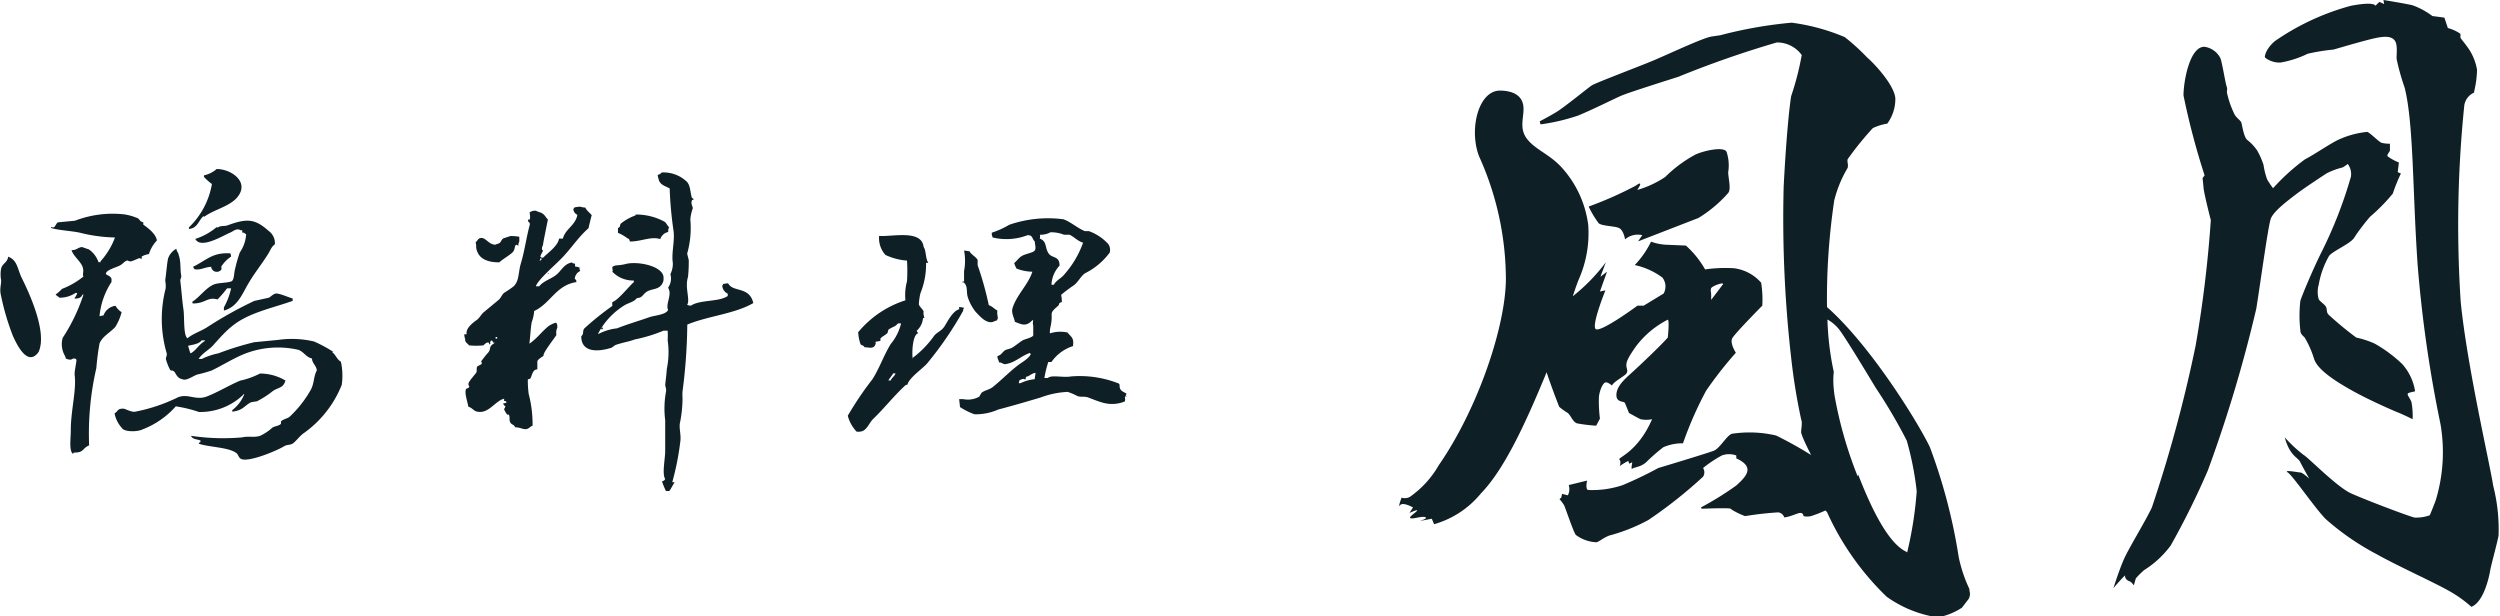 <svg xmlns="http://www.w3.org/2000/svg" viewBox="0 0 173.07 42.67"><defs><style>.cls-1{fill:#0f1f26;fill-rule:evenodd;}</style></defs><g id="レイヤー_2" data-name="レイヤー 2"><g id="レイヤー_1-2" data-name="レイヤー 1"><path class="cls-1" d="M14.15,15c.77-.57,2.06-.75,2.48-1.66S15.91,11.7,15,11.7a2,2,0,0,1-.88.44v.11a4.28,4.28,0,0,0,.55.49,5.43,5.43,0,0,1-1.59,3v.11c.61-.05.67-.61,1-.88M8.42,21.61A1.16,1.16,0,0,1,8,21.17a1,1,0,0,0-.83.66l-.28.06a5.16,5.16,0,0,1,.83-2.37c0-.13,0-.16,0-.22-.09-.21-.24-.2-.39-.33,0-.26.54-.4.88-.55s.37-.33.61-.39c0,0,.15.09.27.06s.44-.18.55-.22l.17.05a1,1,0,0,0,0-.16,1.41,1.41,0,0,1,.5-.17,2.41,2.41,0,0,1,.55-.94c-.05-.45-.63-.88-.94-1.1v-.16c-.27-.06-.22-.18-.38-.28a3.76,3.76,0,0,0-.94-.27,7.29,7.29,0,0,0-3.41.44l-1.16.11c-.1,0-.19.27-.28.33s-.16,0-.22,0h0v.06c.54.17,1.49.21,2,.33a10.65,10.65,0,0,0,2.43.33,5.1,5.1,0,0,1-1,1.65v.06H6.82a1.8,1.8,0,0,0-.66-.88l-.49-.17c-.35.06-.33.21-.72.22.15.42.52.67.72,1.05s0,.63.11.77A5.4,5.4,0,0,1,4.29,20a2.67,2.67,0,0,1-.44.39c.08.1.18.13.27.22a2,2,0,0,0,1.11-.33h.11a.65.65,0,0,1-.17.33v.06c.32,0,.44-.07.55-.28h.06a12.56,12.56,0,0,1-1.44,3,1.61,1.61,0,0,0,.17,1.27c.06.17,0,.16.22.22a.35.35,0,0,0,.33-.06c.13,0,.16,0,.22.06s-.15.82-.11,1.1c.13,1-.27,2.47-.27,3.8,0,.57-.12,1.34.11,1.6.1.11,0-.05.16-.05.64,0,.52-.29,1-.5a20.21,20.21,0,0,1,.5-5.35,17.1,17.1,0,0,1,.22-1.7c.2-.51.77-.77,1.1-1.16a3.64,3.64,0,0,0,.44-1.05M15,15.72a4.35,4.35,0,0,1-1.48.82c.37.73,1.9-.22,2.42-.44.2-.08.43-.33.72-.16h.11v.16c.18,0,.13.06.27.11a2.48,2.48,0,0,1-.44,1.27,10.7,10.7,0,0,0-.33,1.16c-.07.22-.05.7-.22.82s-.91.11-1.21.22c-.59.23-1,.88-1.54,1.22l.05.11c.89,0,1-.48,1.71-.28a8.11,8.11,0,0,0,.66-.77H16a4.82,4.82,0,0,1-.5,1.32v.22c1-.27,1.29-1.23,1.77-2,.37-.62.88-1.26,1.26-1.87.18-.27.24-.53.5-.72a1.05,1.05,0,0,0-.44-.93c-.94-.84-1.5-.87-2.81-.39-.26.1-.49,0-.72.17m8,8.59a9.31,9.31,0,0,0-1.32-.71,6.75,6.75,0,0,0-2.48-.11l-1.66.16a20.63,20.63,0,0,0-2.48.77,4.71,4.71,0,0,0-1.15.39h-.22c.26-.41.7-.61,1-.94s.87-1,1.38-1.38c1.1-.88,2.72-1.2,4.13-1.7v-.17c-.25-.05-1-.41-1.21-.33s-.31.22-.44.28l-1,.22a27.31,27.31,0,0,0-3.25,1.81c-.44.29-1,.45-1.38.78-.3-.19-.2-1.5-.28-2s-.14-1.36-.22-2c0-.13.1-.2.06-.38-.08-.39,0-.94-.17-1.38,0-.15-.14-.23-.16-.44a1.22,1.22,0,0,0-.55.61c-.08.13-.16,1.23-.22,1.54,0,.14.08.46,0,.71a8.47,8.47,0,0,0,.11,4.41c0,.19-.09.28-.06.39a3.49,3.49,0,0,0,.28.71c.1.13.12,0,.27.12s.18.47.61.55c.25.12.75-.25,1-.33a9.53,9.53,0,0,0,1-.28c.69-.33,1.42-.79,2.15-1.1a6.29,6.29,0,0,1,3.86-.33c.37.13.53.51.94.6,0,.33.32.5.33.83-.24.45-.16.9-.44,1.38a7.76,7.76,0,0,1-1.44,1.82c-.15.13-.47.17-.6.33v.16c-.15.16-.44.15-.61.28a3.42,3.42,0,0,1-.83.55c-.43.14-.79,0-1.26.11a15,15,0,0,1-3.53-.11c.13.27.42.22.66.33,0,.13,0,.09-.11.16v.06c.66.23,2,.24,2.54.61.2.1.17.33.38.44.53.26,2.57-.61,3-.89.17-.1.36-.06.55-.16s.5-.53.77-.72a7.49,7.49,0,0,0,2.65-3.36,4.53,4.53,0,0,0-.06-1.6c-.27-.15-.36-.48-.6-.66m-9.81.06c0,.06,0,0,0,.05-.06-.18-.11-.36-.17-.55.25-.07.76-.11.94-.38h.22v.05c-.39.22-.57.6-.94.83M16,17.76a1.49,1.49,0,0,0-.05-.22c-1.26-.08-1.65.48-2.59.93a1.63,1.63,0,0,0,.11.17c.43.07.68-.14,1.15-.17a.39.39,0,0,0,.61.28c.19-.11.05-.22.11-.33a2.44,2.44,0,0,1,.66-.66m-15.43,0c-.06.43-.39.46-.49.82a2.19,2.19,0,0,0,0,.83c0,.36-.13.6,0,1.1a16.92,16.92,0,0,0,.82,2.76c.25.54,1,2.17,1.77,1.1C3.3,23,2,20.23,1.48,19.19c-.28-.62-.29-1.2-.94-1.43M16.8,27.29h.11a2.54,2.54,0,0,1-.83,1.1v.11c.79-.1.84-.44,1.32-.66l.39-.06a6.56,6.56,0,0,0,1.1-.71c.32-.23.68-.2.83-.61,0-.05,0,0,.05-.11A3.42,3.42,0,0,0,18,25.86a5.69,5.69,0,0,1-1.37.49c-.77.32-1.56.81-2.32,1.1s-1.31-.23-2,.06a11.78,11.78,0,0,1-3,1c-.29,0-.65-.22-.77-.22-.43,0-.32.14-.61.33a2.12,2.12,0,0,0,.5,1c.16.29,1.06.29,1.43.11a5.89,5.89,0,0,0,2.31-1.6,9.1,9.1,0,0,1,1.6.39,4.3,4.3,0,0,0,3.09-1.21m33.52-7.7-.33.05c0,.1,0,.06-.05.11a.65.65,0,0,0,.38.56c0,.11,0,.1,0,.16-.58.42-1.92.25-2.53.66a.44.44,0,0,1-.28-.05c.23-.34-.18-1.2.06-1.93A9.8,9.8,0,0,0,47.68,18l-.11-.44a6.49,6.49,0,0,0,.22-2.37,3,3,0,0,1,.17-.77c0-.14-.15-.29-.06-.55,0-.06.14,0,.11-.11l-.11-.06c-.13-.43-.09-.79-.33-1.1a2.34,2.34,0,0,0-1.76-.66.53.53,0,0,1-.28.17,1.24,1.24,0,0,0,.06.27c.07.41.46.5.77.66A26.36,26.36,0,0,0,46.63,16c.09.73-.16,1.52-.05,2.21a1.65,1.65,0,0,1-.17.77,1.11,1.11,0,0,1-.16.94c.31.47-.19,1.1,0,1.54-.15.33-.91.37-1.27.49-.7.25-1.57.5-2.26.78a3.59,3.59,0,0,0-1.27.38H41.4a5,5,0,0,1,1.76-1.93c.34-.23.69-.24.94-.55.33,0,.37-.19.6-.38.4-.33,1-.11,1.22-.78a1,1,0,0,0,0-.38c-.19-.69-1.71-1-2.54-.83a3.25,3.25,0,0,1-.71.11.61.61,0,0,0-.28.11c0,.22.06.24,0,.33a2,2,0,0,0,1.38.61h.11v.11c-.33.28-1.11,1.28-1.49,1.38a2.56,2.56,0,0,0,0,.27,19.55,19.55,0,0,0-1.93,1.55c-.17.21,0,.34-.22.55,0,1.11,1.1,1.09,2,.82.11,0,.28-.18.38-.22.59-.2.87-.21,1.32-.38a10.61,10.61,0,0,0,2-.61h.28a4.78,4.78,0,0,1,0,.66,5.69,5.69,0,0,1-.06,2c0,.16-.08.81-.11,1.1,0,.08.09.28.06.44a6.5,6.5,0,0,0-.06,2c0,.14,0,.29,0,.44,0,.51,0,1.2,0,1.71s-.23,1.58,0,1.92c-.07.13-.1.11-.22.17a5.68,5.68,0,0,0,.27.66c.13,0,.16,0,.22,0s.27-.45.39-.61c-.14,0,0,0-.17,0a18.67,18.67,0,0,0,.55-2.76c.09-.53-.12-1,0-1.43a8.69,8.69,0,0,0,.16-1.65,3.12,3.12,0,0,1,0-.44,38.07,38.07,0,0,0,.33-4.63c1.4-.59,3.29-.74,4.57-1.49-.26-1.15-1.38-.75-1.71-1.32m-10.24-1.1a1.12,1.12,0,0,0-.39-.11c0-.12,0-.11,0-.17s-.12,0-.22-.11c-.56.1-.74.6-1.11.88s-.87.41-1.15.77H37.1c.09-.4,1.32-1.47,1.71-1.87.74-.74,1.16-1.47,1.93-2.15,0,0,.19-.82.22-.88s-.34-.31-.44-.55a1.05,1.05,0,0,1-.33-.06,1.6,1.6,0,0,0-.44.06.36.36,0,0,1-.06.11.47.47,0,0,0,.28.39c-.12.73-.86,1-1,1.65H38.7c-.07.51-.8,1-1.1,1.32-.12,0-.11,0-.17-.05s.1-.3.17-.44c-.19-.1,0-.35,0-.45s.3-1.54.33-1.7c-.19-.2-.24-.4-.55-.5,0,0-.22-.07-.27-.11a.66.66,0,0,0-.44.11c0,.14.06.36,0,.5h-.11v.11c0,.06.16.08.11.27-.23.85-.36,1.83-.61,2.65-.19.63-.1,1.2-.5,1.59a6.37,6.37,0,0,1-.66.45c-.15.12-.23.37-.38.49l-1,.83c-.19.14-.31.41-.5.55s-.82.57-.71,1h-.17a1.12,1.12,0,0,0,.06.33c0,.28.15.26.27.44a5.35,5.35,0,0,0,1,0s.24-.29.39-.17v.11c.18-.09,0-.09.11-.22v-.05c.13,0,.09,0,.17.11s0,0,.11.05c-.51.3-.18.39-.5.72-.14.15-.27.33-.44.55a1,1,0,0,1,.05.16c-.05.09-.27.14-.33.22s0,.3-.05.39-.38.45-.5.66,0,.22,0,.33-.2.11-.22.17c-.12.26.12.93.16,1.21.27.09.36.27.55.33.84.24,1.29-.73,1.93-.88v.16H35c.05.06,0,0,.05.06s-.05.08-.22.11c.06.15.08.12.17.22-.08.06,0,.07-.11.16a1.47,1.47,0,0,0,.22.39h.11c.11.18,0,.37.11.55s.25.12.33.33c.42,0,.66.25.94.06s.11-.11.27-.17a8.37,8.37,0,0,0-.27-2.2,6.92,6.92,0,0,1-.06-1l.17-.06c.11-.19.1-.31.22-.49s.23-.11.27-.17V25c.09-.17.29-.26.44-.38-.12-.11.71-1.16.88-1.43a.83.83,0,0,1,.06-.5.53.53,0,0,0-.06-.33c-.05-.07-.44.14-.55.22-.46.37-.82.88-1.32,1.21,0-.06,0,0,0,0,.06-.49.09-1.12.16-1.49a2.85,2.85,0,0,0,.17-.77c1.13-.52,1.51-1.79,2.92-2,0-.12,0-.15-.11-.22a.64.64,0,0,1,.38-.55c-.07-.16-.05-.08-.05-.22m-2.7-.66c.09,0,0,0,.11.05a.29.29,0,0,0-.11.11h-.06l.06-.16m-3,5.56h-.11v-.11h.11Zm9.14-6.89c0,.06,0,.05.06.17.78,0,1.42-.37,2.09-.17a.74.74,0,0,1,.55-.49c0-.19,0-.18.06-.33-.12-.1-.2-.32-.33-.39A4.14,4.14,0,0,0,44,14.85v.06a3.54,3.54,0,0,0-1,.55c-.13.12,0,.23-.22.33,0,.11,0,.22,0,.33a2.84,2.84,0,0,1,.66.38m-8.87,1.66c.21-.21.78-.53.94-.72s.09-.39.22-.5l.16.06c0-.19,0-.14.06-.28v-.33a3.49,3.49,0,0,0-.61-.05l-.49.16c-.14.08-.16.26-.28.33s-.2.06-.27.11c-.51,0-.7-.6-1.11-.44-.13.08-.15.19-.27.28.08.16,0,.36.11.61.2.58.83.78,1.54.77m3.42.77h-.11s0,0,.11.05Zm3.74,3.75h-.11v.11h.11ZM78,27.49s0-.22,0-.11v.05h-.06c0-.11,0-.1.06-.16-.16-.13-.34-.15-.44-.33s0-.29-.11-.39a7.34,7.34,0,0,0-3.31-.49c-.55.1-1.36-.13-1.6.11H72.3a7.82,7.82,0,0,1,.27-1.11l.22,0a2.87,2.87,0,0,1,1.49-1.1c.08-.58-.11-.61-.38-.94a2.33,2.33,0,0,0-1.22.06V23a1.57,1.57,0,0,1,.06-.44c.2-1-.19-.78.5-1.38.14-.12,0-.2.27-.27a2.34,2.34,0,0,0-.05-.5,10.09,10.09,0,0,1,.88-.66c.29-.21.47-.62.77-.83a4.77,4.77,0,0,0,1.71-1.43.68.68,0,0,0-.11-.61A3.36,3.36,0,0,0,75.38,16l-.27,0c-.45-.16-1-.65-1.49-.82a8.24,8.24,0,0,0-3.75.38,6.1,6.1,0,0,1-1.21.55c0,.22,0,.12.06.33a4.08,4.08,0,0,0,2.42-.16c.38,0,.29.25.5.44,0,.23.1.44,0,.61s-.62.23-.88.38-.37.37-.55.5a1.89,1.89,0,0,0,.16.38,3.11,3.11,0,0,0,1.1.22c-.3.92-1.1,1.61-1.38,2.54-.09.32.13.68.17.93.49.19.77.35,1.21-.11h.06a.75.75,0,0,0,0,.39v.66c-.07.15-.55.25-.71.33s-.49.36-.72.5-.38.1-.55.22-.23.31-.5.38c0,.24.08.23.11.44.24,0,.27.16.5.11.65-.12,1.06-.58,1.65-.77v.06h.06c-.14.35-.66.6-.94.83-.58.45-1.11,1-1.71,1.48-.23.18-.54.21-.77.39l-.16.27a1.6,1.6,0,0,1-1.11.17H66.4l.06.55a4.82,4.82,0,0,0,1,.5,3.86,3.86,0,0,0,1.65-.33c1.06-.28,1.88-.52,2.92-.83a6.18,6.18,0,0,1,1.88-.39,3.85,3.85,0,0,1,.66.28c.26.11.47,0,.77.11s.75.3,1.1.38a2.3,2.3,0,0,0,1.27-.05l.16-.06a.42.42,0,0,0,0-.27c.08-.14,0-.07.16-.11m-6.39-1.16a2.91,2.91,0,0,0-1,.28h-.11a.75.75,0,0,1,.06-.22c.17-.05.21-.11.33-.06s.06,0,.11-.16c.3-.07.34-.23.66-.28l-.06.44M72,16.47v-.11c0-.06,0,0,0-.11a1.42,1.42,0,0,0,.72-.17,2.43,2.43,0,0,1,.94.17h.38c.3.13.56.44.94.55A6.71,6.71,0,0,1,73.68,19c-.2.26-.57.41-.72.71h-.17a2.07,2.07,0,0,1,.56-1.32c0-.72-.53-.47-.78-.88s-.08-.8-.6-1m-5.24,4.9v-.11l-.33-.05v.16c-.44.12-.79.82-1,1.16s-.52.42-.72.66a6.81,6.81,0,0,1-1.49,1.54c0,.1,0,.06,0,.11-.08-.52,0-1.74.38-1.81-.06-.09-.06-.05-.11-.17a1.35,1.35,0,0,0,.44-.88L64,22a.82.82,0,0,1-.06-.44c-.07-.17-.26-.29-.33-.49a4.11,4.11,0,0,1,.11-.77,5.32,5.32,0,0,0,.39-2.1h.16c-.21-.29-.15-.89-.33-1.1-.13-1.24-2.2-.69-3.08-.77a1.73,1.73,0,0,0,.44,1.32,4.18,4.18,0,0,0,1.49.39,11.23,11.23,0,0,1,0,1.43,3.71,3.71,0,0,0-.11,1.32A7,7,0,0,0,59.41,23a3.14,3.14,0,0,0,.16.82c.09.12.2.06.28.22.28,0,.57.12.71-.11s0-.21.06-.27l.33-.06v-.16c.12-.16.36-.24.49-.39l.06-.22c.23-.19.48-.2.66-.44h.22a3.51,3.51,0,0,1-.72,1.43c-.49.8-.76,1.64-1.26,2.43a23,23,0,0,0-1.71,2.53,2.53,2.53,0,0,0,.61,1.1.85.85,0,0,0,.44-.05c.33-.17.45-.58.71-.83.77-.74,1.43-1.59,2.21-2.31a.27.27,0,0,1,.16-.06c.11-.48,1.06-1.11,1.38-1.49a24.21,24.21,0,0,0,2.48-3.63c0-.07,0-.07,0-.17m-5.07,5H61.5c.1-.19.23-.3.33-.49H62c-.09.22-.25.28-.34.49m5.07-6.78c.3.29.14.63.28,1.05a3.23,3.23,0,0,0,.55,1c.23.22.78.94,1.32.61.18-.05.09,0,.17-.11s-.06-.36,0-.61c-.28-.15-.26-.23-.6-.38a22.16,22.16,0,0,0-.77-2.76V18c-.11-.22-.45-.38-.56-.6l-.38-.06a3.81,3.81,0,0,1,0,1.43c0,.24,0,.48,0,.72,0,0-.19,0-.11.05"/><path class="cls-1" d="M152.62,3.24A1.47,1.47,0,0,1,153.7,4c.12.22.36,1.77.45,2s-.05.27.06.59a6.29,6.29,0,0,0,.51,1.38c.25.33.41.37.46.57s.17,1,.41,1.16a3.19,3.19,0,0,1,.67.72,5.24,5.24,0,0,1,.44,1,5.16,5.16,0,0,0,.25,1,5.84,5.84,0,0,0,.41.61,14.34,14.34,0,0,1,2.21-2c.68-.35,1.86-1.17,2.41-1.4a6.28,6.28,0,0,1,1.9-.5c.22.08.8.69,1,.76a2.49,2.49,0,0,0,.57.06s0,.37,0,.46-.23.29-.16.41a3.46,3.46,0,0,0,.78.43l-.08.67.22.09a12,12,0,0,0-.56,1.39A12.64,12.64,0,0,1,164.08,15c-.26.29-.82,1-1.09,1.44s-1.44.9-1.75,1.27a6.08,6.08,0,0,0-.72,2,1.79,1.79,0,0,0,0,1c.09.18.42.35.51.55s0,.37.2.55a23.85,23.85,0,0,0,1.89,1.56,6.24,6.24,0,0,1,1.28.42,9.66,9.66,0,0,1,1.89,1.4,3.69,3.69,0,0,1,.9,1.88c0,.06-.49.08-.51.2s.14.26.26.56a5.14,5.14,0,0,1,.08,1.19s-.6-.3-1-.46-2-.86-3.15-1.5-2.39-1.43-2.66-2.18a6.72,6.72,0,0,0-.66-1.51c-.12-.13-.3-.25-.3-.49a8.86,8.86,0,0,1,0-2.06c.16-.49.86-2.14,1.39-3.22a30.16,30.16,0,0,0,2.11-5.37,1.16,1.16,0,0,0-.22-.88,3.09,3.09,0,0,1-.35.24,5.09,5.09,0,0,0-1.11.41c-.34.22-1.63,1.07-2.12,1.45s-1.56,1.16-1.75,1.7-.7,4.34-1,6.21a95.39,95.39,0,0,1-3.36,11.22,54.87,54.87,0,0,1-2.57,5.19,6.78,6.78,0,0,1-1.84,1.7,5.94,5.94,0,0,0-.57.57l-.14.48s-.17-.25-.32-.29-.32-.23-.28-.37-.81.85-.81.85.31-1,.66-1.85,1.45-2.58,2-3.73A95.43,95.43,0,0,0,152,23.92a83.84,83.84,0,0,0,1.05-8.68s-.46-1.79-.5-2.21-.07-.7-.07-.7l.14-.19a51.42,51.42,0,0,1-1.46-5.53c0-1,.44-3.41,1.46-3.37"/><path class="cls-1" d="M156.79,3.94s0-.49.69-1.09A17,17,0,0,1,162.75.4c1.69-.32,1.69,0,1.69,0l.28-.27.33.15L165,0s1.48.24,2,.36a5.19,5.19,0,0,1,1.39.75l.83.11.24.72a2.85,2.85,0,0,1,.87.4s0,.18,0,.25.25.32.58.8a3.72,3.72,0,0,1,.57,1.44,7.05,7.05,0,0,1-.2,1.51l0,.07a1.16,1.16,0,0,0-.68.87,81.44,81.44,0,0,0-.25,13.62c.45,4.49,2,11.12,2.25,12.73a12.18,12.18,0,0,1,.37,3.46c-.14.69-.51,2-.58,2.41s-.43,2.16-1.3,2.51a8.55,8.55,0,0,0-1.37-1c-1-.6-3.79-1.85-5.18-2.64A17.84,17.84,0,0,1,161,35.93c-.77-.79-2.27-3-2.62-3.22s.74,0,.88,0,.6.42.6.42-.47-.84-.63-1.16-.71-.4-1.06-1.69a9.62,9.62,0,0,0,1.3,1.21c.34.19,2.3,2.22,3.3,2.67s4,1.59,4.39,1.67a2.76,2.76,0,0,0,1.05-.16s.21-.5.4-1a11.44,11.44,0,0,0,.34-5.31,89.15,89.15,0,0,1-1.58-11c-.36-5.14-.27-9.77-.9-12.29a16.21,16.21,0,0,1-.56-2c0-.4.08-1-.13-1.27s-.61-.32-1.35-.16-2.32.63-2.88.79a14,14,0,0,0-1.79.29,7.07,7.07,0,0,1-1.88.61,1.61,1.61,0,0,1-1.07-.34"/><path class="cls-1" d="M122,21.16a7.25,7.25,0,0,0-.08-1.59,3,3,0,0,0-1.88-1,10.12,10.12,0,0,0-2,.08A6.48,6.48,0,0,0,116.71,17l-1.41-.06a3.51,3.51,0,0,1-1-.21,6.48,6.48,0,0,1-1.13,1.62,5,5,0,0,1,1.91.86,1,1,0,0,1,.09,1.11l-1.38.84-.43,0s-2.71,2-2.92,1.59.7-2.65.7-2.65l-.38.08.49-1.37-.46.35.38-1a12.85,12.85,0,0,1-2.29,2.35c.13-.39.25-.76.42-1.18a7.9,7.9,0,0,0,.65-3.76,7.3,7.3,0,0,0-1.86-4c-.85-.91-1.76-1.19-2.35-1.92s-.25-1.46-.27-2.16-.48-1.2-1.62-1.22c-1.6,0-2.22,3-1.35,4.79a20.74,20.74,0,0,1,1.75,8.21c0,3.27-1.92,9-4.65,12.94a6.79,6.79,0,0,1-2,2.19.71.71,0,0,1-.57.05s-.29.76-.1.52.89.16.89.16l-.25.38s.54-.25.54-.17-.68.49-.45.54.75-.16,1-.08-.38.27-.38.27l.84-.16.16.38a6.48,6.48,0,0,0,3.24-2.13c1.58-1.63,3-4.63,4.55-8.39.32,1,.87,2.39.87,2.39a3.91,3.91,0,0,0,.55.4c.24.14.37.65.69.75a11.2,11.2,0,0,0,1.32.16l.26-.49a9.71,9.71,0,0,1-.07-1.51c.06-.51.3-1,.48-1s.42.22.42.22c.13-.28.86-.64,1-.83s0-.35,0-.57.06-.46.67-1.32a6.39,6.39,0,0,1,2.2-1.84c.12.08,0,1.23,0,1.23-.29.37-2,2-2.56,2.5s-1,.95-1,1.49.52.4.59.55.28.69.28.69.61.34.8.43a1.92,1.92,0,0,0,.8,0c-1,2.31-2.41,2.65-2.26,2.8s0,.54,0,.46a4.51,4.51,0,0,1,.61-.37l.07.19L113,32s-.11.56,0,.45.63-.11,1-.49a12.69,12.69,0,0,1,1.15-1,3.27,3.27,0,0,1,1.36-.27,25.26,25.26,0,0,1,1.6-3.64,26.49,26.49,0,0,1,2.06-2.63s-.43-.66-.25-1S122,21.16,122,21.16m-2.78-1.46,0,.06-.76,1s0-.23,0-.37-.06-.29,0-.44,1-.5.8-.22"/><path class="cls-1" d="M110.06,14.27a25.88,25.88,0,0,0,3.17-1.41l0,0c.65-.47.11.29.11.29a6.79,6.79,0,0,0,1.94-.9,9.16,9.16,0,0,1,2.09-1.55c.61-.28,2-.58,2.16-.18a3,3,0,0,1,.11,1.4c0,.4.22,1.16,0,1.44a8.94,8.94,0,0,1-2.06,1.73l-4.18,1.62.29-.43a1.35,1.35,0,0,0-1.19.29s-.1-.65-.43-.79-1.19-.13-1.4-.33a6.83,6.83,0,0,1-.69-1.15"/><path class="cls-1" d="M136.34,40.78a9.84,9.84,0,0,1-.74-2.2,38.51,38.51,0,0,0-2-7.63c-.84-1.75-4.13-7.06-7.12-9.69a46.3,46.3,0,0,1,.5-7.38,8.32,8.32,0,0,1,.93-2.26c.06-.25-.05-.4,0-.6a22.1,22.1,0,0,1,1.74-2.15,3.61,3.61,0,0,1,1-.31,2.87,2.87,0,0,0,.56-1.76c-.08-.93-1.46-2.4-1.95-2.82a14.79,14.79,0,0,0-1.55-1.41,14.06,14.06,0,0,0-3.68-1,29.89,29.89,0,0,0-4.94.87l-.61.09c-.61.1-3,1.23-4,1.65s-4,1.55-4.28,1.73-1.88,1.5-2.46,1.85-1.15.64-1.15.64l.06.21A13.89,13.89,0,0,0,109.25,8c1-.41,2.47-1.15,3-1.38s3.93-1.3,3.93-1.3A70.29,70.29,0,0,1,123,2.94a2.1,2.1,0,0,1,1.73.87A19.41,19.41,0,0,1,124,6.65c-.07.4-.31,2.24-.52,6.25a85.43,85.43,0,0,0,.51,11.79,41.82,41.82,0,0,0,.7,4.34c.1.25,0,.62,0,.88s.69,1.59.69,1.59a27.58,27.58,0,0,0-2.42-1.35,8.12,8.12,0,0,0-3.07-.12c-.38.15-.82,1-1.24,1.17s-3.85,1.2-3.85,1.2a26.83,26.83,0,0,1-2.48,1.19,6.63,6.63,0,0,1-2.39.33c-.19-.08-.06-.65-.06-.65l-1.27.31a.93.93,0,0,1-.06.71l-.4-.1-.06.26-.12.1a3,3,0,0,1,.32.43c.09.17.63,1.81.81,2.05a2.55,2.55,0,0,0,1.44.51c.23-.08.44-.29.86-.46A12.27,12.27,0,0,0,114.11,36a31.34,31.34,0,0,0,3.79-3,.55.55,0,0,0,0-.6,8.38,8.38,0,0,1,1.3-.87,1.46,1.46,0,0,1,1,0l0,.2c1.25.58.79,1.17,0,1.88a21.75,21.75,0,0,1-2.45,1.52l.06.09s1.93-.08,2,0,.58.36,1,.51a22.42,22.42,0,0,1,2.29-.26.5.5,0,0,1,.42.35c.5-.06.92-.32,1.13-.31s.2.22.2.22a1.17,1.17,0,0,0,.52,0,8.78,8.78,0,0,0,1-.39l.11.11a19,19,0,0,0,4.13,5.86,8.17,8.17,0,0,0,3.54,1.43,4.56,4.56,0,0,0,1.67-.67l.46-.6,0,0a.71.71,0,0,0,.06-.58m-7.74-7.92A28.43,28.43,0,0,1,127,27.37c-.18-1.28,0-1.63-.07-1.71a19.9,19.9,0,0,1-.42-3.54,2.7,2.7,0,0,1,.85.74c.47.63,2,3.17,2.5,4A36.29,36.29,0,0,1,132,30.5a21.16,21.16,0,0,1,.69,3.51,26.24,26.24,0,0,1-.66,4.23l-.07-.05c-1.38-.65-2.61-3.51-3.32-5.33"/></g></g></svg>
